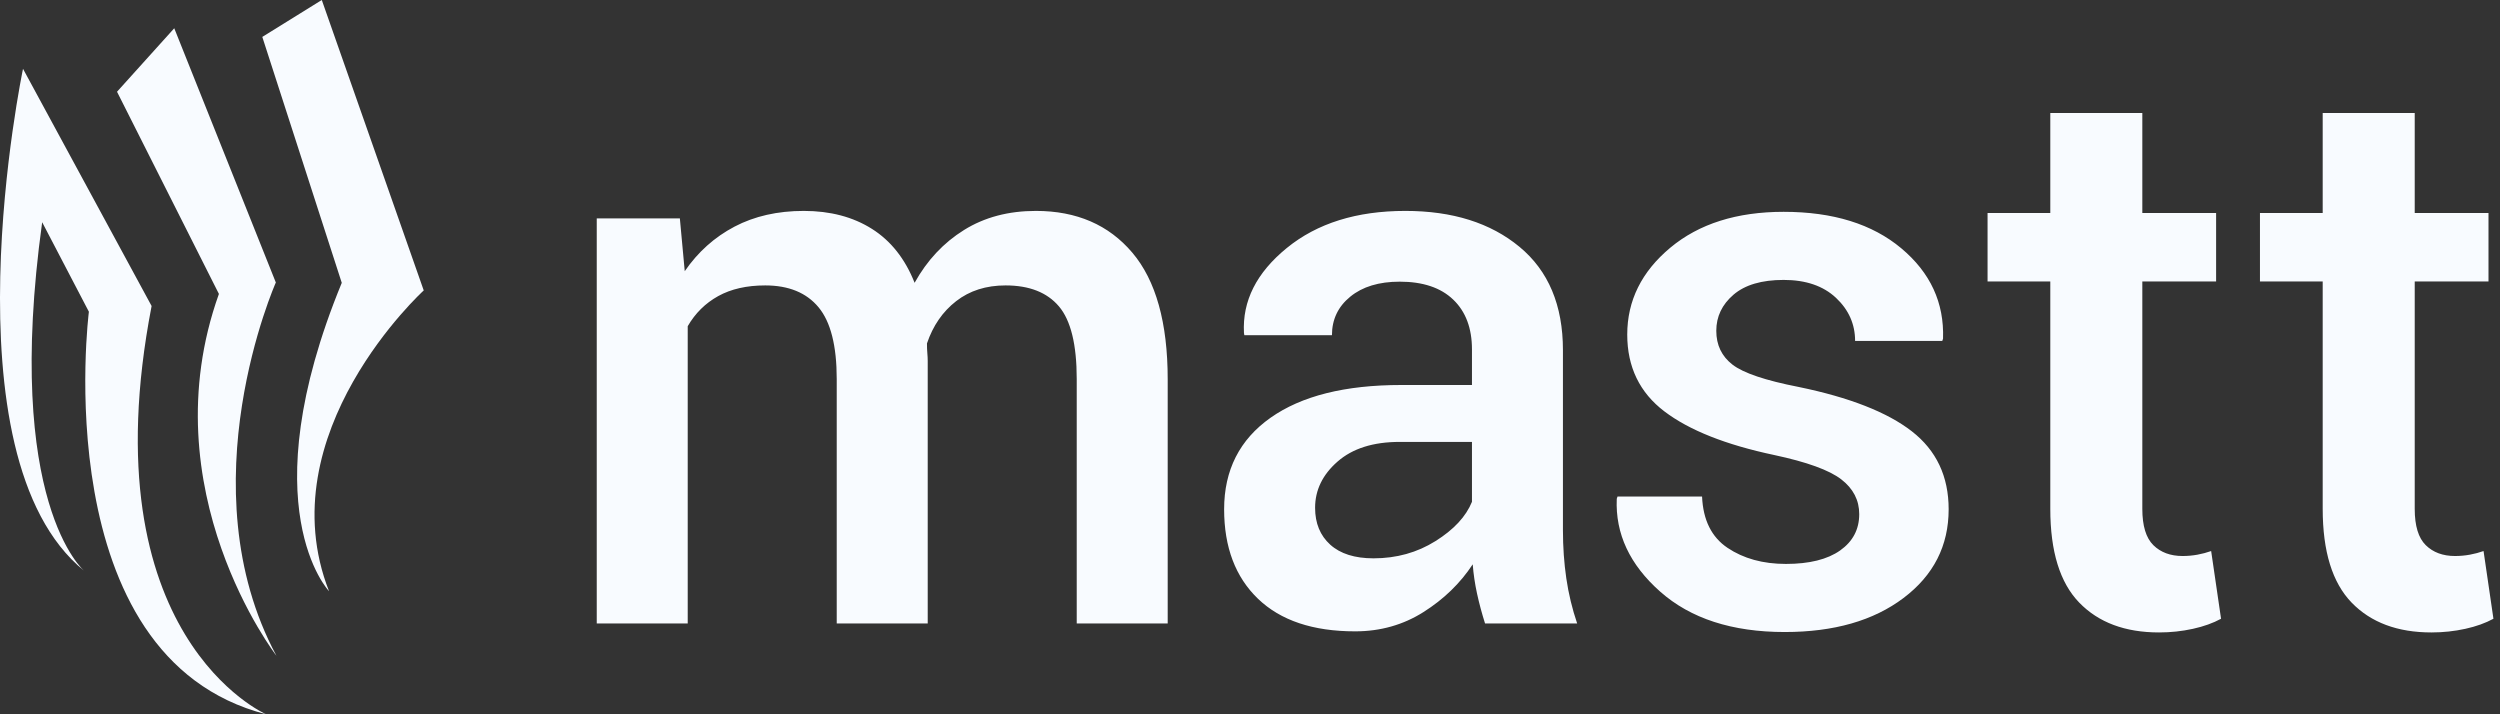 <?xml version="1.0" encoding="UTF-8"?>
<svg width="126px" height="36px" viewBox="0 0 126 36" version="1.1" xmlns="http://www.w3.org/2000/svg" xmlns:xlink="http://www.w3.org/1999/xlink">
    <rect x="0" y="0" width="126" height="36" fill="#333333" stroke="none"/>
    <g id="Logo" stroke="none" stroke-width="1" fill="none" fill-rule="evenodd">
        <g id="Logo---White-small" transform="translate(-18, -11)" fill="#F8FBFF">
            <g id="logo-white" transform="translate(18, 11)">
                <g id="logo">
                    <g id="Group-7">
                        <path d="M5.898,4.624 L8.782,1.424 L13.902,14.238 C13.902,14.238 9.341,24.503 13.932,33.051 C13.932,33.051 7.493,24.705 11.033,14.814 L5.898,4.624 Z" id="Fill-1"></path>
                        <path d="M13.22,1.86 L16.218,0 L21.356,14.638 C21.356,14.638 13.46,21.829 16.583,29.797 C16.583,29.797 12.566,25.583 17.225,14.255 L13.22,1.86 Z" id="Fill-3"></path>
                        <path d="M13.415,36 C13.415,36 4.419,32.103 7.641,15.423 L1.16,3.469 C1.16,3.469 -2.926,22.965 4.24,28.768 C4.24,28.768 0.171,25.368 2.125,11.2 L4.48,15.712 C4.48,15.712 2.249,33.132 13.415,36" id="Fill-5"></path>
                    </g>
                </g>
                <g id="mastt" transform="translate(30, 5.593)">
                    <path d="M4.265,5.414 L4.511,8.075 C5.177,7.106 6.014,6.358 7.02,5.829 C8.026,5.301 9.19,5.037 10.511,5.037 C11.844,5.037 12.989,5.339 13.945,5.942 C14.901,6.546 15.618,7.452 16.096,8.66 C16.725,7.527 17.555,6.641 18.587,5.999 C19.618,5.357 20.826,5.037 22.21,5.037 C24.26,5.037 25.88,5.738 27.069,7.141 C28.257,8.543 28.852,10.672 28.852,13.528 L28.852,25.831 L24.267,25.831 L24.267,13.509 C24.267,11.773 23.968,10.553 23.37,9.848 C22.773,9.144 21.876,8.792 20.681,8.792 C19.7,8.792 18.87,9.056 18.191,9.584 C17.511,10.112 17.021,10.823 16.719,11.716 C16.719,11.905 16.725,12.069 16.738,12.207 C16.75,12.345 16.757,12.477 16.757,12.603 L16.757,25.831 L12.171,25.831 L12.171,13.509 C12.171,11.836 11.866,10.631 11.256,9.895 C10.646,9.16 9.75,8.792 8.567,8.792 C7.637,8.792 6.847,8.971 6.199,9.329 C5.551,9.688 5.039,10.194 4.661,10.848 L4.661,25.831 L0.076,25.831 L0.076,5.414 L4.265,5.414 Z M44.847,25.831 C44.684,25.315 44.549,24.812 44.442,24.321 C44.335,23.83 44.263,23.34 44.225,22.849 C43.596,23.805 42.769,24.607 41.743,25.255 C40.718,25.903 39.57,26.227 38.3,26.227 C36.174,26.227 34.542,25.68 33.403,24.585 C32.265,23.491 31.696,21.987 31.696,20.075 C31.696,18.1 32.476,16.563 34.035,15.462 C35.595,14.361 37.79,13.811 40.621,13.811 L44.187,13.811 L44.187,12.018 C44.187,10.949 43.873,10.112 43.244,9.509 C42.615,8.905 41.715,8.603 40.545,8.603 C39.501,8.603 38.671,8.855 38.055,9.358 C37.438,9.861 37.13,10.509 37.13,11.301 L32.715,11.301 L32.696,11.188 C32.608,9.578 33.328,8.15 34.856,6.905 C36.385,5.659 38.375,5.037 40.828,5.037 C43.206,5.037 45.124,5.64 46.583,6.848 C48.043,8.056 48.772,9.792 48.772,12.056 L48.772,21.132 C48.772,21.975 48.829,22.783 48.942,23.557 C49.055,24.33 49.238,25.088 49.489,25.831 L44.847,25.831 Z M39.224,22.547 C40.382,22.547 41.423,22.258 42.347,21.679 C43.272,21.101 43.885,20.44 44.187,19.698 L44.187,16.679 L40.545,16.679 C39.212,16.679 38.168,17.009 37.413,17.67 C36.658,18.33 36.281,19.107 36.281,20 C36.281,20.78 36.536,21.399 37.045,21.859 C37.555,22.318 38.281,22.547 39.224,22.547 Z M63.705,20.32 C63.705,19.616 63.403,19.032 62.8,18.567 C62.196,18.101 61.071,17.693 59.424,17.341 C56.985,16.825 55.14,16.093 53.889,15.144 C52.638,14.195 52.013,12.903 52.013,11.269 C52.013,9.559 52.736,8.1 54.181,6.893 C55.627,5.687 57.532,5.083 59.895,5.083 C62.385,5.083 64.362,5.696 65.826,6.922 C67.291,8.148 67.992,9.666 67.929,11.476 L67.891,11.589 L63.497,11.589 C63.497,10.747 63.177,10.024 62.536,9.42 C61.894,8.817 61.014,8.515 59.895,8.515 C58.789,8.515 57.947,8.764 57.368,9.26 C56.79,9.757 56.501,10.363 56.501,11.08 C56.501,11.797 56.774,12.365 57.321,12.787 C57.868,13.208 58.978,13.582 60.65,13.909 C63.214,14.437 65.116,15.182 66.354,16.143 C67.593,17.105 68.212,18.416 68.212,20.075 C68.212,21.911 67.454,23.401 65.939,24.545 C64.425,25.689 62.429,26.261 59.952,26.261 C57.299,26.261 55.206,25.582 53.672,24.224 C52.138,22.866 51.409,21.307 51.485,19.547 L51.522,19.434 L55.784,19.434 C55.835,20.616 56.262,21.477 57.067,22.018 C57.871,22.558 58.852,22.829 60.009,22.829 C61.19,22.829 62.102,22.602 62.743,22.15 C63.384,21.697 63.705,21.087 63.705,20.32 Z M77.973,0.101 L77.973,5.142 L81.692,5.142 L81.692,8.592 L77.973,8.592 L77.973,20.053 C77.973,20.909 78.159,21.519 78.529,21.883 C78.9,22.248 79.392,22.43 80.005,22.43 C80.26,22.43 80.51,22.407 80.752,22.363 C80.995,22.318 81.225,22.257 81.442,22.18 L81.941,25.592 C81.545,25.809 81.072,25.979 80.522,26.1 C79.973,26.221 79.404,26.282 78.817,26.282 C77.104,26.282 75.763,25.78 74.792,24.777 C73.821,23.774 73.335,22.2 73.335,20.053 L73.335,8.592 L70.173,8.592 L70.173,5.142 L73.335,5.142 L73.335,0.101 L77.973,0.101 Z M91.702,0.101 L91.702,5.142 L95.42,5.142 L95.42,8.592 L91.702,8.592 L91.702,20.053 C91.702,20.909 91.887,21.519 92.258,21.883 C92.629,22.248 93.12,22.43 93.734,22.43 C93.989,22.43 94.238,22.407 94.481,22.363 C94.724,22.318 94.954,22.257 95.171,22.18 L95.669,25.592 C95.273,25.809 94.801,25.979 94.251,26.1 C93.702,26.221 93.133,26.282 92.545,26.282 C90.833,26.282 89.492,25.78 88.521,24.777 C87.55,23.774 87.064,22.2 87.064,20.053 L87.064,8.592 L83.902,8.592 L83.902,5.142 L87.064,5.142 L87.064,0.101 L91.702,0.101 Z"></path>
                </g>
            </g>
        </g>
    </g>
</svg>